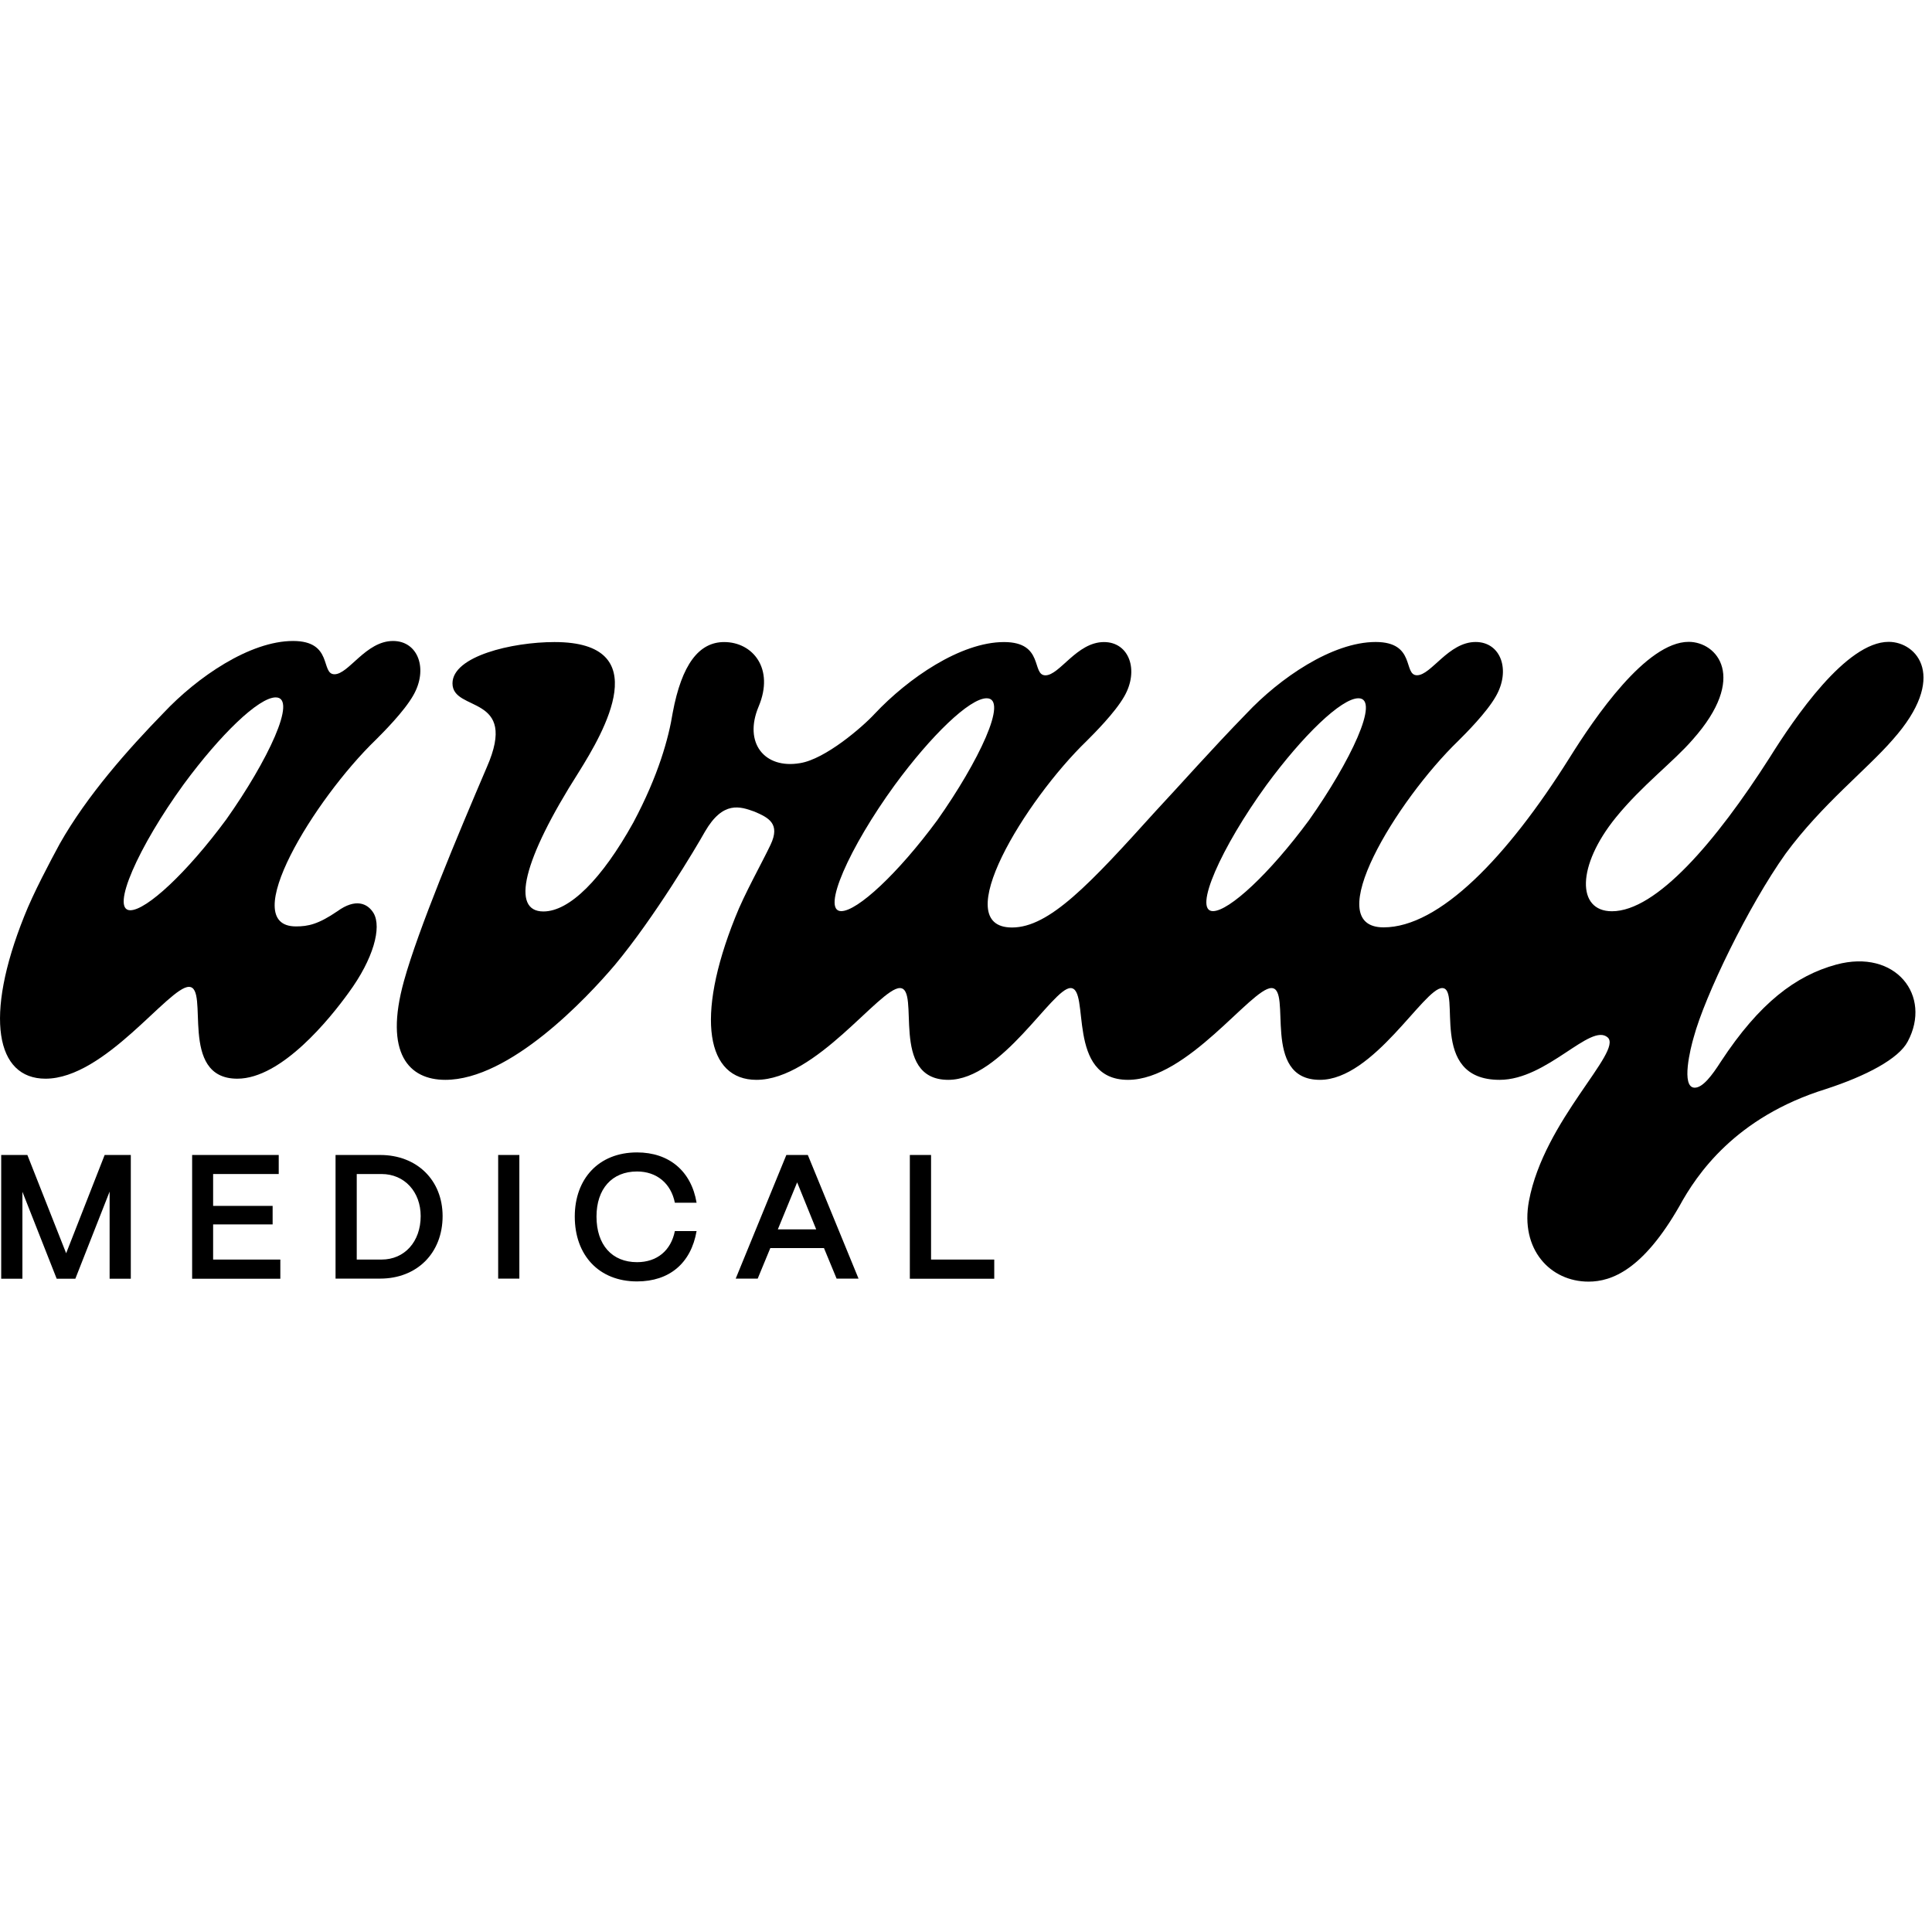 <svg xmlns="http://www.w3.org/2000/svg" xmlns:xlink="http://www.w3.org/1999/xlink" width="150" zoomAndPan="magnify" viewBox="0 0 112.5 112.5" height="150" preserveAspectRatio="xMidYMid meet" version="1.0"><defs><clipPath id="4d3c8398d5"><path d="M 0 67 L 8 67 L 8 74.645 L 0 74.645 Z M 0 67 " clip-rule="nonzero"/></clipPath><clipPath id="6313a750d7"><path d="M 11 67 L 17 67 L 17 74.645 L 11 74.645 Z M 11 67 " clip-rule="nonzero"/></clipPath><clipPath id="a57df4eb0b"><path d="M 19 67 L 26 67 L 26 74.645 L 19 74.645 Z M 19 67 " clip-rule="nonzero"/></clipPath><clipPath id="bef186a96f"><path d="M 29 67 L 31 67 L 31 74.645 L 29 74.645 Z M 29 67 " clip-rule="nonzero"/></clipPath><clipPath id="3bdccc6692"><path d="M 33 67 L 41 67 L 41 74.645 L 33 74.645 Z M 33 67 " clip-rule="nonzero"/></clipPath><clipPath id="a38de88f0d"><path d="M 42 67 L 50 67 L 50 74.645 L 42 74.645 Z M 42 67 " clip-rule="nonzero"/></clipPath><clipPath id="fe85e0cc30"><path d="M 52 67 L 58 67 L 58 74.645 L 52 74.645 Z M 52 67 " clip-rule="nonzero"/></clipPath><clipPath id="e336fbcbf0"><path d="M 0 37.312 L 25 37.312 L 25 63 L 0 63 Z M 0 37.312 " clip-rule="nonzero"/></clipPath><clipPath id="a42dbb7f6e"><path d="M 23 37.312 L 112.004 37.312 L 112.004 74.645 L 23 74.645 Z M 23 37.312 " clip-rule="nonzero"/></clipPath></defs><g clip-path="url(#4d3c8398d5)"><path fill="#000000" d="M 3.852 72.977 L 1.594 67.254 L 0.07 67.254 L 0.07 74.461 L 1.305 74.461 L 1.305 69.398 L 3.301 74.461 L 4.387 74.461 L 6.383 69.387 L 6.383 74.461 L 7.617 74.461 L 7.617 67.254 L 6.094 67.254 Z M 3.852 72.977 " fill-opacity="1" fill-rule="nonzero"/></g><g clip-path="url(#6313a750d7)"><path fill="#000000" d="M 12.41 71.297 L 15.875 71.297 L 15.875 70.219 L 12.41 70.219 L 12.41 68.363 L 16.23 68.363 L 16.23 67.254 L 11.188 67.254 L 11.188 74.461 L 16.324 74.461 L 16.324 73.344 L 12.41 73.344 Z M 12.41 71.297 " fill-opacity="1" fill-rule="nonzero"/></g><g clip-path="url(#a57df4eb0b)"><path fill="#000000" d="M 22.137 67.254 L 19.539 67.254 L 19.539 74.453 L 22.137 74.453 C 24.281 74.453 25.773 72.965 25.773 70.812 C 25.77 68.715 24.273 67.254 22.137 67.254 Z M 22.219 73.344 L 20.773 73.344 L 20.773 68.363 L 22.219 68.363 C 23.555 68.363 24.496 69.402 24.496 70.812 C 24.496 72.305 23.555 73.344 22.219 73.344 Z M 22.219 73.344 " fill-opacity="1" fill-rule="nonzero"/></g><g clip-path="url(#bef186a96f)"><path fill="#000000" d="M 29.008 67.254 L 30.242 67.254 L 30.242 74.453 L 29.008 74.453 Z M 29.008 67.254 " fill-opacity="1" fill-rule="nonzero"/></g><g clip-path="url(#3bdccc6692)"><path fill="#000000" d="M 37.094 68.215 C 38.234 68.215 39.07 68.902 39.297 70.035 L 40.562 70.035 C 40.254 68.195 38.965 67.105 37.094 67.105 C 34.848 67.105 33.469 68.656 33.469 70.84 C 33.469 73.094 34.879 74.617 37.094 74.617 C 38.977 74.617 40.238 73.559 40.562 71.684 L 39.297 71.684 C 39.07 72.824 38.254 73.496 37.094 73.496 C 35.637 73.496 34.734 72.488 34.734 70.84 C 34.734 69.227 35.637 68.215 37.094 68.215 Z M 37.094 68.215 " fill-opacity="1" fill-rule="nonzero"/></g><g clip-path="url(#a38de88f0d)"><path fill="#000000" d="M 45.789 67.254 L 42.84 74.453 L 44.121 74.453 L 44.855 72.676 L 47.98 72.676 L 48.715 74.453 L 49.992 74.453 L 47.039 67.254 Z M 45.293 71.586 L 46.418 68.848 L 47.527 71.586 Z M 45.293 71.586 " fill-opacity="1" fill-rule="nonzero"/></g><g clip-path="url(#fe85e0cc30)"><path fill="#000000" d="M 54.215 67.254 L 52.98 67.254 L 52.98 74.461 L 57.895 74.461 L 57.895 73.344 L 54.215 73.344 Z M 54.215 67.254 " fill-opacity="1" fill-rule="nonzero"/></g><g clip-path="url(#e336fbcbf0)"><path fill="#000000" d="M 21.758 53.18 C 21.406 52.59 20.699 52.297 19.645 53.062 C 18.527 53.824 17.938 53.945 17.234 53.945 C 13.766 53.945 18.297 46.543 21.883 43.078 C 22.297 42.664 23.527 41.438 24.062 40.496 C 24.945 38.969 24.355 37.324 22.887 37.324 C 21.301 37.324 20.305 39.262 19.477 39.262 C 18.652 39.262 19.418 37.324 17.066 37.324 C 14.539 37.324 11.477 39.438 9.535 41.5 C 7.48 43.609 5.07 46.316 3.477 49.137 C 2.941 50.129 1.938 52.008 1.41 53.355 C -0.941 59.227 -0.23 62.812 2.648 62.812 C 6.117 62.812 9.824 57.465 11 57.465 C 12.234 57.465 10.352 62.812 13.82 62.812 C 16.406 62.812 19.23 59.289 20.293 57.816 C 21.758 55.824 22.23 54 21.758 53.18 Z M 13.176 47.715 C 10.879 50.828 8.527 53.004 7.586 53.004 C 6.414 53.004 8.055 49.301 10.703 45.66 C 12.82 42.785 15.059 40.609 16.055 40.609 C 17.348 40.609 15.586 44.312 13.176 47.715 Z M 13.176 47.715 " fill-opacity="1" fill-rule="nonzero"/></g><g clip-path="url(#a42dbb7f6e)"><path fill="#000000" d="M 106.922 56.168 C 104.566 56.812 102.453 58.398 100.211 61.809 C 99.688 62.629 99.152 63.336 98.684 63.336 C 97.859 63.336 98.449 60.988 98.625 60.398 C 99.273 57.992 101.801 52.762 103.977 49.707 C 106.094 46.832 108.684 44.832 110.215 43.07 C 113.453 39.43 111.625 37.375 109.977 37.375 C 107.504 37.375 104.504 41.781 103.035 44.133 C 99.918 49.008 96.449 53.062 93.863 53.062 C 91.805 53.062 91.805 50.418 94.094 47.598 C 95.625 45.715 97.445 44.363 98.562 43.07 C 101.801 39.43 99.973 37.375 98.332 37.375 C 95.859 37.375 92.859 41.781 91.391 44.133 C 87.746 49.945 83.805 54 80.566 54 C 76.805 54 81.332 46.602 84.922 43.133 C 85.336 42.723 86.566 41.492 87.098 40.555 C 87.984 39.023 87.395 37.383 85.926 37.383 C 84.34 37.383 83.34 39.32 82.512 39.32 C 81.691 39.32 82.457 37.383 80.105 37.383 C 77.574 37.383 74.512 39.492 72.574 41.555 C 70.516 43.668 68.809 45.609 67.277 47.25 C 63.457 51.48 61.105 54.008 58.93 54.008 C 55.164 54.008 59.695 46.605 63.281 43.141 C 63.695 42.727 64.926 41.5 65.461 40.559 C 66.344 39.031 65.754 37.387 64.285 37.387 C 62.699 37.387 61.703 39.324 60.875 39.324 C 60.051 39.324 60.816 37.387 58.465 37.387 C 55.934 37.387 52.875 39.5 50.934 41.562 C 50.23 42.328 48.055 44.207 46.582 44.438 C 44.523 44.789 43.285 43.266 44.172 41.148 C 45.113 38.918 43.82 37.387 42.168 37.387 C 40.703 37.387 39.699 38.68 39.172 41.5 C 38.938 42.965 38.348 45.141 36.875 47.902 C 35.047 51.191 33.164 53.074 31.641 53.074 C 29.758 53.074 30.406 50.133 33.699 44.965 C 35.168 42.613 38.23 37.387 32.289 37.387 C 29.816 37.387 26.348 38.211 26.348 39.793 C 26.348 41.5 30.23 40.383 28.348 44.672 C 26.641 48.66 24.352 54.125 23.523 57.121 C 22.348 61.352 23.816 62.879 25.93 62.879 C 29.695 62.879 34.164 58.125 35.812 56.18 C 38.109 53.418 40.52 49.371 41.047 48.43 C 42.105 46.605 43.105 46.965 43.926 47.258 C 44.75 47.609 45.457 47.961 44.867 49.195 C 44.398 50.191 43.336 52.07 42.809 53.426 C 40.457 59.297 41.164 62.879 44.047 62.879 C 47.516 62.879 51.223 57.535 52.398 57.535 C 53.633 57.535 51.75 62.879 55.219 62.879 C 58.34 62.879 61.281 57.535 62.336 57.535 C 63.508 57.535 62.039 62.879 65.684 62.879 C 69.156 62.879 72.863 57.535 74.035 57.535 C 75.273 57.535 73.391 62.879 76.859 62.879 C 79.977 62.879 82.922 57.535 83.977 57.535 C 85.148 57.535 83.09 62.879 87.324 62.879 C 90.094 62.879 92.621 59.535 93.617 60.41 C 94.504 61.23 89.91 65.23 89.031 69.93 C 88.504 72.75 90.27 74.629 92.5 74.629 C 93.855 74.629 95.676 73.93 97.797 70.223 C 98.793 68.402 101.035 65.055 106.324 63.414 C 108.676 62.648 110.559 61.652 111.086 60.648 C 112.512 57.984 110.391 55.23 106.922 56.168 Z M 54.574 47.766 C 52.277 50.879 49.926 53.055 48.984 53.055 C 47.809 53.055 49.453 49.352 52.102 45.711 C 54.215 42.832 56.457 40.66 57.453 40.66 C 58.746 40.66 56.984 44.355 54.574 47.766 Z M 76.219 47.766 C 73.922 50.879 71.57 53.055 70.629 53.055 C 69.457 53.055 71.102 49.352 73.746 45.711 C 75.863 42.832 78.102 40.66 79.102 40.66 C 80.391 40.66 78.629 44.355 76.219 47.766 Z M 76.219 47.766 " fill-opacity="1" fill-rule="nonzero"/></g></svg>